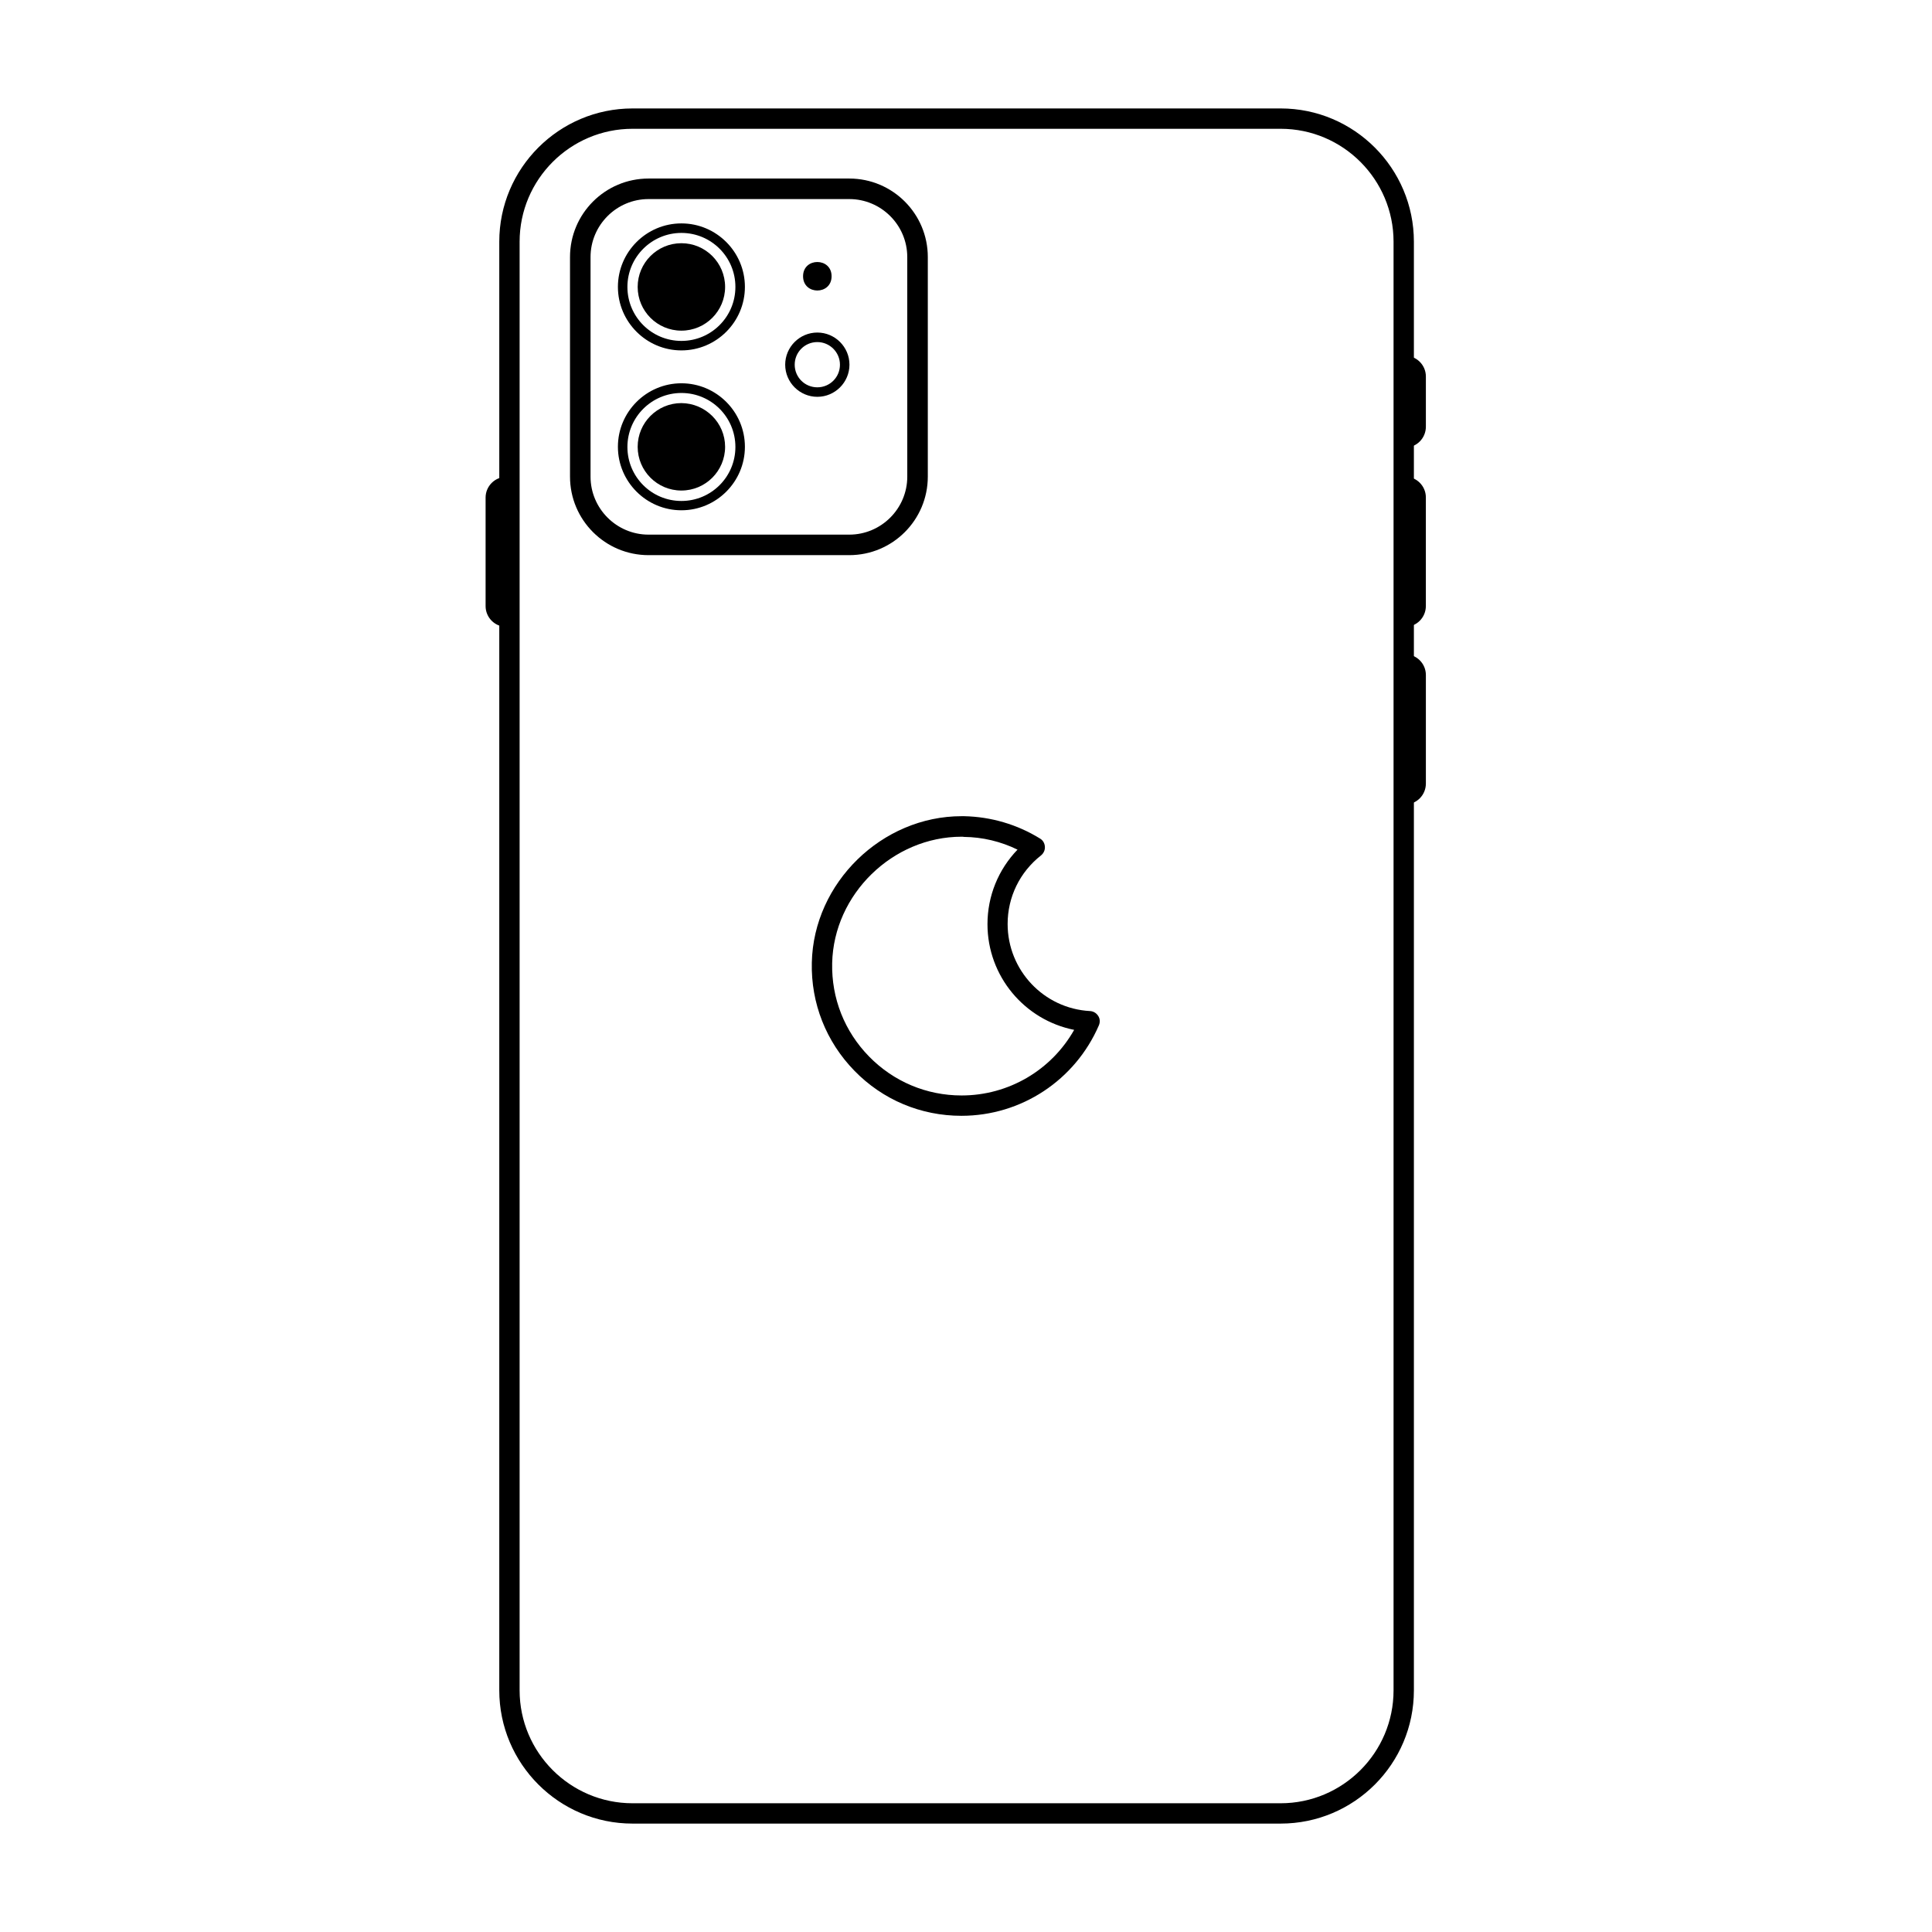 <?xml version="1.0" encoding="UTF-8"?>
<!-- Uploaded to: ICON Repo, www.svgrepo.com, Generator: ICON Repo Mixer Tools -->
<svg fill="#000000" width="800px" height="800px" version="1.1" viewBox="144 144 512 512" xmlns="http://www.w3.org/2000/svg">
 <g>
  <path d="m516.38 262.61c-1.512 0-2.719-1.211-2.719-2.719v-18.895c0-1.512 1.211-2.719 2.719-2.719 3.023 0 5.492 2.469 5.492 5.492v13.301c0 3.07-2.469 5.539-5.492 5.539z"/>
  <path d="m516.38 310.12c-1.512 0-2.719-1.211-2.719-2.719l-0.004-34.359c0-1.512 1.211-2.719 2.719-2.719 3.023 0 5.492 2.469 5.492 5.492v28.766c0.004 3.07-2.465 5.539-5.488 5.539z"/>
  <path d="m516.38 357.18c-1.512 0-2.719-1.211-2.719-2.719v-34.359c0-1.512 1.211-2.719 2.719-2.719 3.023 0 5.492 2.469 5.492 5.492v28.766c0 3.07-2.469 5.539-5.492 5.539z"/>
  <path d="m278.18 310.12c-3.023 0-5.492-2.469-5.492-5.492v-28.766c0-3.023 2.469-5.492 5.492-5.492 1.512 0 2.719 1.211 2.719 2.719v34.359c0.004 1.465-1.207 2.672-2.719 2.672z"/>
  <path d="m483.38 627.27h-171.75c-19.496 0-35.316-15.871-35.316-35.316v-383.9c0-19.496 15.871-35.316 35.316-35.316h171.75c19.496 0 35.316 15.871 35.316 35.316v383.9c0 19.5-15.82 35.316-35.316 35.316zm-171.75-449.14c-16.473 0-29.926 13.402-29.926 29.926v383.9c0 16.473 13.402 29.926 29.926 29.926h171.75c16.473 0 29.926-13.402 29.926-29.926v-383.9c0-16.473-13.402-29.926-29.926-29.926z"/>
  <path d="m369.07 291.12h-53.203c-11.488 0-20.809-9.32-20.809-20.809v-58.188c0-11.488 9.32-20.809 20.809-20.809h53.203c11.488 0 20.809 9.32 20.809 20.809v58.191c-0.004 11.484-9.324 20.805-20.809 20.805zm-53.203-94.363c-8.465 0-15.367 6.902-15.367 15.367v58.191c0 8.465 6.902 15.367 15.367 15.367h53.203c8.465 0 15.367-6.902 15.367-15.367l-0.004-58.191c0-8.465-6.902-15.367-15.367-15.367z"/>
  <path d="m324.58 236.86c-9.27 0-16.828-7.559-16.828-16.828 0-9.27 7.559-16.828 16.828-16.828s16.828 7.559 16.828 16.828c0 9.273-7.559 16.828-16.828 16.828zm0-31.133c-7.859 0-14.309 6.398-14.309 14.309 0 7.91 6.398 14.309 14.309 14.309s14.309-6.398 14.309-14.309c0-7.91-6.398-14.309-14.309-14.309z"/>
  <path d="m324.58 279.23c-9.27 0-16.828-7.559-16.828-16.828s7.559-16.828 16.828-16.828 16.828 7.559 16.828 16.828c0 9.273-7.559 16.828-16.828 16.828zm0-31.086c-7.859 0-14.309 6.398-14.309 14.309 0 7.91 6.398 14.309 14.309 14.309s14.309-6.398 14.309-14.309c0-7.91-6.398-14.309-14.309-14.309z"/>
  <path d="m336.16 262.41c0 6.398-5.188 11.586-11.586 11.586s-11.586-5.188-11.586-11.586 5.188-11.586 11.586-11.586c6.398 0.051 11.586 5.238 11.586 11.586z"/>
  <path d="m336.16 220.04c0 6.398-5.188 11.586-11.586 11.586s-11.586-5.188-11.586-11.586c0-6.398 5.188-11.586 11.586-11.586 6.398-0.004 11.586 5.188 11.586 11.586z"/>
  <path d="m360.6 249.16c-4.684 0-8.516-3.828-8.516-8.516 0-4.684 3.828-8.516 8.516-8.516 4.684 0 8.516 3.828 8.516 8.516-0.004 4.688-3.832 8.516-8.516 8.516zm0-14.508c-3.324 0-5.996 2.672-5.996 5.996s2.672 5.996 5.996 5.996c3.324 0 5.996-2.672 5.996-5.996s-2.723-5.996-5.996-5.996z"/>
  <path d="m364.38 217.21c0 5.039-7.559 5.039-7.559 0 0-5.035 7.559-5.035 7.559 0"/>
  <path d="m398.79 439.7c-10.781 0-20.859-4.231-28.363-11.941-7.508-7.707-11.539-17.887-11.285-28.668 0.453-21.16 18.59-38.793 39.699-38.793h0.656c7.106 0.152 14.055 2.168 20.152 5.945 0.754 0.453 1.211 1.258 1.258 2.168 0.051 0.906-0.352 1.715-1.008 2.266-5.644 4.434-8.867 11.035-8.867 18.188 0 12.242 9.574 22.418 21.816 23.074 0.906 0.051 1.664 0.504 2.168 1.258 0.504 0.754 0.555 1.664 0.203 2.519-6.301 14.562-20.559 23.984-36.43 23.984zm0.051-73.961c-18.238 0-33.906 15.215-34.309 33.504-0.203 9.32 3.273 18.086 9.773 24.738 6.5 6.648 15.215 10.328 24.535 10.328 12.445 0 23.781-6.699 29.824-17.383-13.148-2.621-22.973-14.207-22.973-28.012 0-7.457 2.871-14.461 7.961-19.75-4.434-2.168-9.27-3.324-14.207-3.375-0.203-0.051-0.402-0.051-0.605-0.051z"/>
 </g>
</svg>